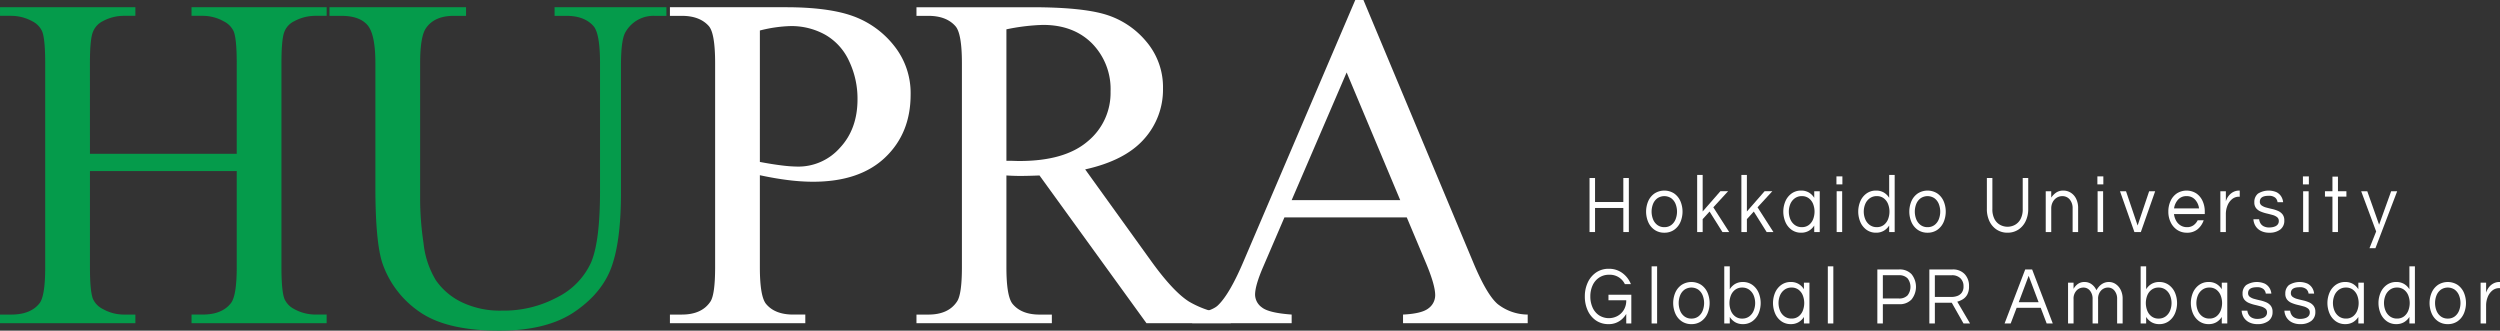 <svg id="グループ_86" data-name="グループ 86" xmlns="http://www.w3.org/2000/svg" width="612.612" height="81.023" viewBox="0 0 612.612 81.023">
  <rect x="0" y="0" width="612.612" height="81.023" fill="#333333" stroke="none"/>
  <path id="パス_397" data-name="パス 397" d="M124.866,313.358h35.971V291.2q0-5.938-.742-7.822a5.111,5.111,0,0,0-2.4-2.455,10.509,10.509,0,0,0-5.2-1.371h-2.74v-2.112h33.116v2.112h-2.74a10.865,10.865,0,0,0-5.2,1.314,4.8,4.8,0,0,0-2.483,2.769q-.656,1.857-.656,7.566v49.96q0,5.882.742,7.766a5.134,5.134,0,0,0,2.341,2.455,10.824,10.824,0,0,0,5.253,1.371h2.74v2.112H149.76v-2.112h2.74q4.738,0,6.91-2.8,1.425-1.827,1.427-8.794V317.583H124.866v23.581q0,5.882.742,7.766a5.1,5.1,0,0,0,2.4,2.455,10.509,10.509,0,0,0,5.2,1.371H136v2.112H102.825v-2.112h2.741q4.8,0,6.966-2.8,1.372-1.827,1.371-8.794V291.2q0-5.938-.742-7.822a5.146,5.146,0,0,0-2.341-2.455,10.826,10.826,0,0,0-5.253-1.371h-2.741v-2.112H136v2.112h-2.8a10.862,10.862,0,0,0-5.2,1.314,4.954,4.954,0,0,0-2.455,2.769q-.684,1.857-.684,7.566Z" transform="translate(-102.825 -275.672)" fill="#059b4b"/>
  <path id="パス_398" data-name="パス 398" d="M258.895,279.555v-2.112H286.3v2.112h-2.912a7.864,7.864,0,0,0-7.022,3.826q-1.2,1.77-1.2,8.222v31.4q0,11.647-2.313,18.071t-9.078,11.02q-6.767,4.6-18.415,4.6-12.677,0-19.242-4.4a23.8,23.8,0,0,1-9.307-11.819q-1.827-5.081-1.827-19.07V291.146q0-7.136-1.969-9.364t-6.366-2.227h-2.912v-2.112H237.2v2.112h-2.969q-4.8,0-6.853,3.027-1.427,2.055-1.427,8.564v33.745a74.217,74.217,0,0,0,.828,10.335,21.977,21.977,0,0,0,3,9.079,16.3,16.3,0,0,0,6.252,5.367,21.613,21.613,0,0,0,10.02,2.112,27.639,27.639,0,0,0,13.59-3.312,17.737,17.737,0,0,0,8.193-8.479q2.2-5.167,2.2-17.5V291.146q0-7.25-1.6-9.079-2.226-2.512-6.624-2.512Z" transform="translate(-122.999 -275.672)" fill="#059b4b"/>
  <path id="パス_399" data-name="パス 399" d="M330.045,318.61v22.554q0,7.31,1.6,9.079,2.17,2.513,6.566,2.512h2.969v2.113H308.005v-2.113h2.913q4.91,0,7.022-3.2,1.141-1.77,1.143-8.394V291.146q0-7.308-1.543-9.079-2.226-2.512-6.622-2.512h-2.913v-2.112h28.378q10.392,0,16.387,2.141a22.554,22.554,0,0,1,10.106,7.222,18.567,18.567,0,0,1,4.112,12.048q0,9.479-6.253,15.417t-17.672,5.937a49.856,49.856,0,0,1-6.052-.4q-3.254-.4-6.966-1.2m0-3.254q3.026.571,5.368.856a33.417,33.417,0,0,0,4,.286,13.586,13.586,0,0,0,10.249-4.6q4.31-4.6,4.31-11.905a21.41,21.41,0,0,0-2.055-9.335,14.2,14.2,0,0,0-5.824-6.453,17.034,17.034,0,0,0-8.565-2.141,33.856,33.856,0,0,0-7.481,1.085Z" transform="translate(-143.844 -275.672)" fill="#fff"/>
  <path id="パス_400" data-name="パス 400" d="M460.542,354.868h-20.67l-26.208-36.2q-2.912.115-4.739.114c-.5,0-1.027-.01-1.6-.029s-1.161-.048-1.769-.086v22.5q0,7.31,1.6,9.079,2.169,2.513,6.509,2.512h3.027v2.112H383.516v-2.112h2.912q4.911,0,7.023-3.2,1.2-1.769,1.2-8.394V291.147q0-7.309-1.6-9.079-2.226-2.511-6.623-2.512h-2.912v-2.112h28.207q12.332,0,18.186,1.8a20.812,20.812,0,0,1,9.935,6.624,17.232,17.232,0,0,1,4.083,11.5,18.08,18.08,0,0,1-4.653,12.391q-4.655,5.254-14.417,7.423l15.988,22.21q5.48,7.652,9.421,10.163a23.731,23.731,0,0,0,10.278,3.2Zm-54.986-39.8q1.082,0,1.883.028c.533.021.971.028,1.314.028q11.076,0,16.7-4.8a15.349,15.349,0,0,0,5.624-12.219,15.957,15.957,0,0,0-4.538-11.791q-4.541-4.539-12.02-4.539a50.439,50.439,0,0,0-8.963,1.085Z" transform="translate(-158.94 -275.672)" fill="#fff"/>
  <path id="パス_401" data-name="パス 401" d="M520.541,328.5H490.564l-5.253,12.219q-1.942,4.511-1.941,6.738a3.91,3.91,0,0,0,1.684,3.111q1.684,1.343,7.281,1.742v2.113H467.953v-2.113q4.852-.857,6.281-2.227,2.913-2.741,6.452-11.134l27.237-63.722h2l26.949,64.407q3.254,7.766,5.91,10.078a12.036,12.036,0,0,0,7.394,2.6v2.113H519.626v-2.113q4.625-.227,6.253-1.542a3.977,3.977,0,0,0,1.628-3.2q0-2.513-2.284-7.937Zm-1.6-4.225-13.133-31.29-13.475,31.29Z" transform="translate(-175.82 -275.23)" fill="#fff"/>
  <path id="パス_402" data-name="パス 402" d="M589.658,342.992V329.751h1.35v5.881h6.932v-5.881h1.35v13.241h-1.35v-5.9h-6.932v5.9Z" transform="translate(-200.151 -286.13)" fill="#fff"/>
  <path id="パス_403" data-name="パス 403" d="M611.447,343.922a4.109,4.109,0,0,1-2.376-.69,4.457,4.457,0,0,1-1.547-1.871,6.546,6.546,0,0,1,0-5.211,4.471,4.471,0,0,1,1.547-1.86,4.454,4.454,0,0,1,4.761,0,4.5,4.5,0,0,1,1.539,1.86,6.556,6.556,0,0,1,0,5.211,4.488,4.488,0,0,1-1.539,1.871,4.1,4.1,0,0,1-2.385.69m0-1.36a2.758,2.758,0,0,0,1.7-.52,3.237,3.237,0,0,0,1.052-1.391,5.157,5.157,0,0,0,0-3.79,3.254,3.254,0,0,0-1.052-1.38,3.027,3.027,0,0,0-3.393,0,3.219,3.219,0,0,0-1.063,1.38,5.157,5.157,0,0,0,0,3.79,3.2,3.2,0,0,0,1.063,1.391,2.763,2.763,0,0,0,1.691.52" transform="translate(-203.615 -286.899)" fill="#fff"/>
  <path id="パス_404" data-name="パス 404" d="M622.621,342.8v-14h1.35v8.961l4.338-4.961H630.2l-3.619,3.94,3.889,6.061h-1.657l-3.15-5.021-1.692,1.86v3.16Z" transform="translate(-206.741 -285.94)" fill="#fff"/>
  <path id="パス_405" data-name="パス 405" d="M636.166,342.8v-14h1.35v8.961l4.338-4.961h1.891l-3.619,3.94,3.889,6.061h-1.657l-3.15-5.021-1.692,1.86v3.16Z" transform="translate(-209.449 -285.94)" fill="#fff"/>
  <path id="パス_406" data-name="パス 406" d="M653.368,343.922a3.9,3.9,0,0,1-2.3-.69,4.539,4.539,0,0,1-1.52-1.871,6.547,6.547,0,0,1,0-5.211,4.554,4.554,0,0,1,1.52-1.86,3.9,3.9,0,0,1,2.3-.69,3.665,3.665,0,0,1,1.918.48,3.827,3.827,0,0,1,1.3,1.3v-1.62h1.35v10h-1.35v-1.6a3.883,3.883,0,0,1-1.3,1.28,3.666,3.666,0,0,1-1.918.48m.18-1.36a2.758,2.758,0,0,0,1.7-.52,3.245,3.245,0,0,0,1.053-1.391,5.168,5.168,0,0,0,0-3.79,3.262,3.262,0,0,0-1.053-1.38,2.758,2.758,0,0,0-1.7-.52,2.845,2.845,0,0,0-1.71.52,3.313,3.313,0,0,0-1.1,1.38,4.944,4.944,0,0,0,0,3.79,3.294,3.294,0,0,0,1.1,1.391,2.845,2.845,0,0,0,1.71.52" transform="translate(-212.017 -286.899)" fill="#fff"/>
  <path id="パス_407" data-name="パス 407" d="M665.279,329.251h1.459v1.96h-1.459Zm.054,3.64h1.35v10h-1.35Z" transform="translate(-215.269 -286.03)" fill="#fff"/>
  <path id="パス_408" data-name="パス 408" d="M676.317,342.962a3.9,3.9,0,0,1-2.3-.69,4.538,4.538,0,0,1-1.52-1.871,6.546,6.546,0,0,1,0-5.211,4.553,4.553,0,0,1,1.52-1.86,3.9,3.9,0,0,1,2.3-.69,3.665,3.665,0,0,1,1.918.48,3.828,3.828,0,0,1,1.3,1.3V328.8h1.35v14h-1.35v-1.6a3.883,3.883,0,0,1-1.3,1.28,3.665,3.665,0,0,1-1.918.48m.18-1.36a2.758,2.758,0,0,0,1.7-.52,3.244,3.244,0,0,0,1.053-1.391,5.167,5.167,0,0,0,0-3.79,3.26,3.26,0,0,0-1.053-1.38,2.757,2.757,0,0,0-1.7-.52,2.845,2.845,0,0,0-1.71.52,3.313,3.313,0,0,0-1.1,1.38,4.943,4.943,0,0,0,0,3.79,3.3,3.3,0,0,0,1.1,1.391,2.845,2.845,0,0,0,1.71.52" transform="translate(-216.605 -285.94)" fill="#fff"/>
  <path id="パス_409" data-name="パス 409" d="M692.062,343.922a4.11,4.11,0,0,1-2.376-.69,4.458,4.458,0,0,1-1.547-1.871,6.546,6.546,0,0,1,0-5.211,4.472,4.472,0,0,1,1.547-1.86,4.454,4.454,0,0,1,4.761,0,4.5,4.5,0,0,1,1.539,1.86,6.555,6.555,0,0,1,0,5.211,4.488,4.488,0,0,1-1.539,1.871,4.1,4.1,0,0,1-2.385.69m0-1.36a2.758,2.758,0,0,0,1.7-.52,3.237,3.237,0,0,0,1.052-1.391,5.156,5.156,0,0,0,0-3.79,3.253,3.253,0,0,0-1.052-1.38,3.027,3.027,0,0,0-3.393,0,3.219,3.219,0,0,0-1.062,1.38,5.156,5.156,0,0,0,0,3.79,3.2,3.2,0,0,0,1.063,1.391,2.763,2.763,0,0,0,1.691.52" transform="translate(-219.731 -286.899)" fill="#fff"/>
  <path id="パス_410" data-name="パス 410" d="M716.415,343.152a4.755,4.755,0,0,1-2.619-.73A4.951,4.951,0,0,1,712,340.371a6.9,6.9,0,0,1-.647-3.08v-7.541h1.35v7.581a5.138,5.138,0,0,0,.531,2.5,3.391,3.391,0,0,0,1.387,1.41,3.8,3.8,0,0,0,3.591,0,3.466,3.466,0,0,0,1.386-1.41,5.063,5.063,0,0,0,.54-2.5v-7.581h1.351v7.541a6.866,6.866,0,0,1-.648,3.06,5.036,5.036,0,0,1-1.791,2.06,4.752,4.752,0,0,1-2.638.74" transform="translate(-224.481 -286.13)" fill="#fff"/>
  <path id="パス_411" data-name="パス 411" d="M729.38,343.762v-10h1.349v1.56a4.737,4.737,0,0,1,1.189-1.22,3.03,3.03,0,0,1,1.8-.5,3.362,3.362,0,0,1,1.755.49,3.628,3.628,0,0,1,1.332,1.46,5.073,5.073,0,0,1,.514,2.391v5.821h-1.351v-5.781a3.283,3.283,0,0,0-.7-2.191,2.273,2.273,0,0,0-1.819-.83,2.534,2.534,0,0,0-1.367.38,2.76,2.76,0,0,0-.983,1.07,3.329,3.329,0,0,0-.369,1.591v5.761Z" transform="translate(-228.084 -286.899)" fill="#fff"/>
  <path id="パス_412" data-name="パス 412" d="M745.2,329.251h1.459v1.96H745.2Zm.055,3.64h1.35v10h-1.35Z" transform="translate(-231.246 -286.03)" fill="#fff"/>
  <path id="パス_413" data-name="パス 413" d="M755.654,343.8l-3.528-10H753.6l2.844,8.4,2.826-8.4h1.476l-3.51,10Z" transform="translate(-232.631 -286.939)" fill="#fff"/>
  <path id="パス_414" data-name="パス 414" d="M771.486,343.922a4.2,4.2,0,0,1-2.395-.69,4.616,4.616,0,0,1-1.593-1.871,5.916,5.916,0,0,1-.567-2.6,6.16,6.16,0,0,1,.541-2.611,4.478,4.478,0,0,1,1.547-1.86,4.455,4.455,0,0,1,4.762,0,4.5,4.5,0,0,1,1.539,1.86,6.148,6.148,0,0,1,.54,2.611v.6h-7.542a4.384,4.384,0,0,0,.513,1.611,3.157,3.157,0,0,0,1.089,1.16,2.918,2.918,0,0,0,1.585.43,2.65,2.65,0,0,0,1.6-.47,3.188,3.188,0,0,0,1.008-1.21h1.476a4.891,4.891,0,0,1-1.485,2.191,3.951,3.951,0,0,1-2.62.85m-3.151-5.961h6.121a3.87,3.87,0,0,0-.971-2.14,2.706,2.706,0,0,0-2.089-.86,2.673,2.673,0,0,0-2.079.86,4.006,4.006,0,0,0-.982,2.14" transform="translate(-235.591 -286.899)" fill="#fff"/>
  <path id="パス_415" data-name="パス 415" d="M782.862,343.762v-10h1.35v2.46a4.366,4.366,0,0,1,.279-.69,3.74,3.74,0,0,1,.6-.87,3.443,3.443,0,0,1,1-.75,3.108,3.108,0,0,1,1.431-.31h.09v1.5h-.162a2.627,2.627,0,0,0-1.738.61,3.9,3.9,0,0,0-1.115,1.58,5.533,5.533,0,0,0-.387,2.071v4.4Z" transform="translate(-238.776 -286.899)" fill="#fff"/>
  <path id="パス_416" data-name="パス 416" d="M796.892,343.922a4.38,4.38,0,0,1-2.1-.46,3.3,3.3,0,0,1-1.306-1.211,3.544,3.544,0,0,1-.5-1.63h1.4a2.537,2.537,0,0,0,.316.97,1.91,1.91,0,0,0,.8.76,2.957,2.957,0,0,0,1.4.29,4.55,4.55,0,0,0,.666-.059,3.09,3.09,0,0,0,.767-.22,1.58,1.58,0,0,0,.62-.48,1.284,1.284,0,0,0,.252-.82,1.15,1.15,0,0,0-.432-.96,3.138,3.138,0,0,0-1.115-.53q-.685-.191-1.45-.37a9.034,9.034,0,0,1-1.449-.47,2.837,2.837,0,0,1-1.116-.821,2.229,2.229,0,0,1-.432-1.45,2.609,2.609,0,0,1,.89-2.111,4.912,4.912,0,0,1,4.573-.34,2.944,2.944,0,0,1,1.134,1.051,3.221,3.221,0,0,1,.458,1.379h-1.367a1.73,1.73,0,0,0-.566-1.1,2.367,2.367,0,0,0-1.631-.459q-2.142,0-2.141,1.44a1.07,1.07,0,0,0,.432.919,3.347,3.347,0,0,0,1.115.51q.685.191,1.45.36a7.855,7.855,0,0,1,1.449.47,2.844,2.844,0,0,1,1.116.851,2.348,2.348,0,0,1,.432,1.49,2.643,2.643,0,0,1-1,2.23,4.264,4.264,0,0,1-2.673.771" transform="translate(-240.8 -286.899)" fill="#fff"/>
  <path id="パス_417" data-name="パス 417" d="M808.15,329.251h1.459v1.96H808.15Zm.054,3.64h1.35v10H808.2Z" transform="translate(-243.831 -286.03)" fill="#fff"/>
  <path id="パス_418" data-name="パス 418" d="M816.736,342.907v-8.681H814.9v-1.32h1.836v-3.58h1.35v3.58h2.07v1.32h-2.07v8.681Z" transform="translate(-245.181 -286.045)" fill="#fff"/>
  <path id="パス_419" data-name="パス 419" d="M828.026,347.762l1.638-4.1-3.672-9.861h1.494l2.9,8.2,2.952-8.2h1.476l-5.329,13.961Z" transform="translate(-247.398 -286.939)" fill="#fff"/>
  <path id="パス_420" data-name="パス 420" d="M594.046,371.112a5.318,5.318,0,0,1-3.123-.91,5.9,5.9,0,0,1-2.007-2.45,8.149,8.149,0,0,1-.7-3.421,7.986,7.986,0,0,1,.719-3.42,5.989,5.989,0,0,1,2.043-2.451,5.348,5.348,0,0,1,3.106-.91,5.446,5.446,0,0,1,3.34,1.05,6.172,6.172,0,0,1,2.079,2.711h-1.476a4.068,4.068,0,0,0-3.834-2.3,4.31,4.31,0,0,0-2.485.71,4.538,4.538,0,0,0-1.593,1.909,6.425,6.425,0,0,0-.549,2.7,6.532,6.532,0,0,0,.54,2.691,4.487,4.487,0,0,0,1.575,1.919,4.479,4.479,0,0,0,4.518.19,4.109,4.109,0,0,0,1.567-1.5,4.418,4.418,0,0,0,.6-2.359h-4.357v-1.36h5.6v7.041h-1.242v-2.34a5.7,5.7,0,0,1-.971,1.211,4.715,4.715,0,0,1-3.348,1.29" transform="translate(-199.862 -291.687)" fill="#fff"/>
  <rect id="長方形_73" data-name="長方形 73" width="1.35" height="14.001" transform="translate(404.715 65.264)" fill="#fff"/>
  <path id="パス_421" data-name="パス 421" d="M619.744,371.922a4.109,4.109,0,0,1-2.376-.69,4.458,4.458,0,0,1-1.547-1.871,6.547,6.547,0,0,1,0-5.211,4.471,4.471,0,0,1,1.547-1.86,4.454,4.454,0,0,1,4.761,0,4.5,4.5,0,0,1,1.539,1.86,6.554,6.554,0,0,1,0,5.211,4.487,4.487,0,0,1-1.539,1.871,4.1,4.1,0,0,1-2.385.69m0-1.36a2.758,2.758,0,0,0,1.7-.52,3.237,3.237,0,0,0,1.052-1.391,5.157,5.157,0,0,0,0-3.79,3.254,3.254,0,0,0-1.052-1.38,3.027,3.027,0,0,0-3.393,0,3.218,3.218,0,0,0-1.062,1.38,5.156,5.156,0,0,0,0,3.79,3.2,3.2,0,0,0,1.062,1.391,2.762,2.762,0,0,0,1.691.52" transform="translate(-205.274 -292.497)" fill="#fff"/>
  <path id="パス_422" data-name="パス 422" d="M635.49,370.962a3.661,3.661,0,0,1-1.918-.48,3.87,3.87,0,0,1-1.3-1.28v1.6h-1.35v-14h1.35v5.621a3.815,3.815,0,0,1,1.3-1.3,3.661,3.661,0,0,1,1.918-.48,3.894,3.894,0,0,1,2.295.69,4.56,4.56,0,0,1,1.521,1.86,6.554,6.554,0,0,1,0,5.211,4.546,4.546,0,0,1-1.521,1.871,3.894,3.894,0,0,1-2.295.69m-.181-1.36a2.834,2.834,0,0,0,1.719-.52,3.326,3.326,0,0,0,1.09-1.391,4.954,4.954,0,0,0,0-3.79,3.345,3.345,0,0,0-1.09-1.38,2.834,2.834,0,0,0-1.719-.52,2.762,2.762,0,0,0-1.691.52,3.224,3.224,0,0,0-1.062,1.38,5.155,5.155,0,0,0,0,3.79,3.209,3.209,0,0,0,1.063,1.391,2.762,2.762,0,0,0,1.691.52" transform="translate(-208.4 -291.538)" fill="#fff"/>
  <path id="パス_423" data-name="パス 423" d="M650.212,371.922a3.9,3.9,0,0,1-2.3-.69,4.538,4.538,0,0,1-1.52-1.871,6.547,6.547,0,0,1,0-5.211,4.553,4.553,0,0,1,1.52-1.86,3.9,3.9,0,0,1,2.3-.69,3.665,3.665,0,0,1,1.918.48,3.828,3.828,0,0,1,1.3,1.3v-1.62h1.35v10h-1.35v-1.6a3.884,3.884,0,0,1-1.3,1.28,3.666,3.666,0,0,1-1.918.48m.18-1.36a2.757,2.757,0,0,0,1.7-.52,3.245,3.245,0,0,0,1.053-1.391,5.168,5.168,0,0,0,0-3.79,3.262,3.262,0,0,0-1.053-1.38,2.758,2.758,0,0,0-1.7-.52,2.845,2.845,0,0,0-1.71.52,3.313,3.313,0,0,0-1.1,1.38,4.944,4.944,0,0,0,0,3.79,3.3,3.3,0,0,0,1.1,1.391,2.845,2.845,0,0,0,1.71.52" transform="translate(-211.386 -292.497)" fill="#fff"/>
  <rect id="長方形_74" data-name="長方形 74" width="1.35" height="14.001" transform="translate(447.899 65.264)" fill="#fff"/>
  <path id="パス_424" data-name="パス 424" d="M677.806,370.992V357.751h5.365a3.96,3.96,0,0,1,3.006,1.15,4.954,4.954,0,0,1,0,6.22,3.958,3.958,0,0,1-3.006,1.151h-4.015v4.72Zm1.35-6.121h3.924a2.794,2.794,0,0,0,2.125-.759,3.4,3.4,0,0,0,0-4.181,2.794,2.794,0,0,0-2.125-.76h-3.924Z" transform="translate(-217.773 -291.727)" fill="#fff"/>
  <path id="パス_425" data-name="パス 425" d="M693.735,370.992V357.751h5.706a3.9,3.9,0,0,1,2.926,1.12,4.149,4.149,0,0,1,1.089,3.02,4.052,4.052,0,0,1-.442,2.04,3.084,3.084,0,0,1-1.107,1.15,5.429,5.429,0,0,1-1.332.57l3.132,5.341h-1.6l-2.88-5.081h-4.14v5.081Zm1.35-6.5h4.122a4.183,4.183,0,0,0,1.315-.22,2.372,2.372,0,0,0,1.125-.79,2.467,2.467,0,0,0,.459-1.59,2.606,2.606,0,0,0-.774-1.99,2.867,2.867,0,0,0-2.052-.73h-4.195Z" transform="translate(-220.958 -291.727)" fill="#fff"/>
  <path id="パス_426" data-name="パス 426" d="M716.775,370.992l5.058-13.241h1.693l5.058,13.241H727.09l-1.458-3.84h-5.9l-1.459,3.84Zm3.475-5.22h4.86l-2.431-6.46Z" transform="translate(-225.564 -291.727)" fill="#fff"/>
  <path id="パス_427" data-name="パス 427" d="M736.214,371.762v-10h1.35v1.52a3.614,3.614,0,0,1,.972-1.14,2.716,2.716,0,0,1,1.764-.54,2.861,2.861,0,0,1,1.665.53,3.515,3.515,0,0,1,1.2,1.49,5.3,5.3,0,0,1,.567-.82,3.536,3.536,0,0,1,1.017-.84,3,3,0,0,1,1.512-.36,2.892,2.892,0,0,1,1.62.5,3.673,3.673,0,0,1,1.233,1.431,4.732,4.732,0,0,1,.477,2.19v6.041h-1.351v-6a3.072,3.072,0,0,0-.639-2.03,1.987,1.987,0,0,0-1.593-.771,2.3,2.3,0,0,0-1.709.74,2.856,2.856,0,0,0-.721,2.08v5.981h-1.35v-6a3.076,3.076,0,0,0-.639-2.03,1.987,1.987,0,0,0-1.593-.771,2.307,2.307,0,0,0-1.711.74,2.859,2.859,0,0,0-.72,2.08v5.981Z" transform="translate(-229.45 -292.497)" fill="#fff"/>
  <path id="パス_428" data-name="パス 428" d="M763.017,370.962a3.661,3.661,0,0,1-1.918-.48,3.869,3.869,0,0,1-1.3-1.28v1.6h-1.35v-14h1.35v5.621a3.814,3.814,0,0,1,1.3-1.3,3.661,3.661,0,0,1,1.918-.48,3.894,3.894,0,0,1,2.295.69,4.561,4.561,0,0,1,1.521,1.86,6.554,6.554,0,0,1,0,5.211,4.546,4.546,0,0,1-1.521,1.871,3.894,3.894,0,0,1-2.295.69m-.181-1.36a2.834,2.834,0,0,0,1.719-.52,3.325,3.325,0,0,0,1.09-1.391,4.952,4.952,0,0,0,0-3.79,3.344,3.344,0,0,0-1.09-1.38,2.834,2.834,0,0,0-1.719-.52,2.763,2.763,0,0,0-1.691.52,3.225,3.225,0,0,0-1.062,1.38,5.156,5.156,0,0,0,0,3.79,3.209,3.209,0,0,0,1.062,1.391,2.763,2.763,0,0,0,1.691.52" transform="translate(-233.895 -291.538)" fill="#fff"/>
  <path id="パス_429" data-name="パス 429" d="M778.189,371.922a3.9,3.9,0,0,1-2.3-.69,4.538,4.538,0,0,1-1.52-1.871,6.546,6.546,0,0,1,0-5.211,4.553,4.553,0,0,1,1.52-1.86,3.9,3.9,0,0,1,2.3-.69,3.665,3.665,0,0,1,1.918.48,3.829,3.829,0,0,1,1.3,1.3v-1.62h1.35v10h-1.35v-1.6a3.885,3.885,0,0,1-1.3,1.28,3.666,3.666,0,0,1-1.918.48m.18-1.36a2.758,2.758,0,0,0,1.7-.52,3.245,3.245,0,0,0,1.053-1.391,5.167,5.167,0,0,0,0-3.79,3.261,3.261,0,0,0-1.053-1.38,2.758,2.758,0,0,0-1.7-.52,2.845,2.845,0,0,0-1.71.52,3.314,3.314,0,0,0-1.1,1.38,4.944,4.944,0,0,0,0,3.79,3.3,3.3,0,0,0,1.1,1.391,2.845,2.845,0,0,0,1.71.52" transform="translate(-236.971 -292.497)" fill="#fff"/>
  <path id="パス_430" data-name="パス 430" d="M793.287,371.922a4.381,4.381,0,0,1-2.1-.46,3.3,3.3,0,0,1-1.306-1.211,3.544,3.544,0,0,1-.5-1.63h1.4a2.536,2.536,0,0,0,.316.97,1.909,1.909,0,0,0,.8.76,2.956,2.956,0,0,0,1.4.29,4.556,4.556,0,0,0,.666-.059,3.09,3.09,0,0,0,.766-.22,1.58,1.58,0,0,0,.62-.48,1.284,1.284,0,0,0,.252-.82,1.149,1.149,0,0,0-.432-.96,3.139,3.139,0,0,0-1.115-.53q-.685-.191-1.45-.37a9.03,9.03,0,0,1-1.449-.47,2.836,2.836,0,0,1-1.116-.821,2.229,2.229,0,0,1-.432-1.45,2.609,2.609,0,0,1,.891-2.111,4.912,4.912,0,0,1,4.572-.34,2.943,2.943,0,0,1,1.135,1.051,3.222,3.222,0,0,1,.458,1.379H795.3a1.731,1.731,0,0,0-.566-1.1,2.367,2.367,0,0,0-1.631-.459q-2.142,0-2.141,1.44a1.07,1.07,0,0,0,.432.919,3.348,3.348,0,0,0,1.115.51q.685.191,1.45.36a7.85,7.85,0,0,1,1.449.47,2.844,2.844,0,0,1,1.116.85,2.349,2.349,0,0,1,.432,1.49,2.643,2.643,0,0,1-1,2.23,4.264,4.264,0,0,1-2.673.771" transform="translate(-240.079 -292.497)" fill="#fff"/>
  <path id="パス_431" data-name="パス 431" d="M806.382,371.922a4.381,4.381,0,0,1-2.1-.46,3.3,3.3,0,0,1-1.306-1.211,3.545,3.545,0,0,1-.5-1.63h1.4a2.537,2.537,0,0,0,.316.97,1.91,1.91,0,0,0,.8.76,2.957,2.957,0,0,0,1.4.29,4.555,4.555,0,0,0,.666-.059,3.089,3.089,0,0,0,.766-.22,1.58,1.58,0,0,0,.62-.48,1.284,1.284,0,0,0,.252-.82,1.15,1.15,0,0,0-.432-.96,3.138,3.138,0,0,0-1.115-.53q-.685-.191-1.45-.37a9.032,9.032,0,0,1-1.449-.47,2.837,2.837,0,0,1-1.116-.821,2.229,2.229,0,0,1-.432-1.45,2.608,2.608,0,0,1,.891-2.111,4.913,4.913,0,0,1,4.573-.34,2.945,2.945,0,0,1,1.135,1.051,3.222,3.222,0,0,1,.458,1.379H808.4a1.73,1.73,0,0,0-.566-1.1,2.366,2.366,0,0,0-1.63-.459q-2.142,0-2.141,1.44a1.07,1.07,0,0,0,.432.919,3.349,3.349,0,0,0,1.115.51q.685.191,1.45.36a7.852,7.852,0,0,1,1.449.47,2.844,2.844,0,0,1,1.116.85,2.348,2.348,0,0,1,.432,1.49,2.643,2.643,0,0,1-1,2.23,4.264,4.264,0,0,1-2.673.771" transform="translate(-242.697 -292.497)" fill="#fff"/>
  <path id="パス_432" data-name="パス 432" d="M820.016,371.922a3.9,3.9,0,0,1-2.3-.69,4.539,4.539,0,0,1-1.52-1.871,6.547,6.547,0,0,1,0-5.211,4.554,4.554,0,0,1,1.52-1.86,3.9,3.9,0,0,1,2.3-.69,3.666,3.666,0,0,1,1.918.48,3.828,3.828,0,0,1,1.3,1.3v-1.62h1.35v10h-1.35v-1.6a3.884,3.884,0,0,1-1.3,1.28,3.666,3.666,0,0,1-1.918.48m.18-1.36a2.757,2.757,0,0,0,1.7-.52,3.245,3.245,0,0,0,1.053-1.391,5.168,5.168,0,0,0,0-3.79,3.261,3.261,0,0,0-1.053-1.38,2.758,2.758,0,0,0-1.7-.52,2.845,2.845,0,0,0-1.71.52,3.312,3.312,0,0,0-1.1,1.38,4.944,4.944,0,0,0,0,3.79,3.294,3.294,0,0,0,1.1,1.391,2.845,2.845,0,0,0,1.71.52" transform="translate(-245.333 -292.497)" fill="#fff"/>
  <path id="パス_433" data-name="パス 433" d="M835.652,370.962a3.9,3.9,0,0,1-2.3-.69,4.538,4.538,0,0,1-1.52-1.871,6.547,6.547,0,0,1,0-5.211,4.553,4.553,0,0,1,1.52-1.86,3.9,3.9,0,0,1,2.3-.69,3.666,3.666,0,0,1,1.918.48,3.828,3.828,0,0,1,1.3,1.3V356.8h1.35v14h-1.35v-1.6a3.883,3.883,0,0,1-1.3,1.28,3.665,3.665,0,0,1-1.918.48m.18-1.36a2.758,2.758,0,0,0,1.7-.52,3.246,3.246,0,0,0,1.053-1.391,5.168,5.168,0,0,0,0-3.79,3.262,3.262,0,0,0-1.053-1.38,2.758,2.758,0,0,0-1.7-.52,2.845,2.845,0,0,0-1.71.52,3.313,3.313,0,0,0-1.1,1.38,4.944,4.944,0,0,0,0,3.79,3.3,3.3,0,0,0,1.1,1.391,2.845,2.845,0,0,0,1.71.52" transform="translate(-248.459 -291.538)" fill="#fff"/>
  <path id="パス_434" data-name="パス 434" d="M851.4,371.922a4.109,4.109,0,0,1-2.376-.69,4.456,4.456,0,0,1-1.547-1.871,6.546,6.546,0,0,1,0-5.211,4.47,4.47,0,0,1,1.547-1.86,4.454,4.454,0,0,1,4.761,0,4.5,4.5,0,0,1,1.539,1.86,6.555,6.555,0,0,1,0,5.211,4.488,4.488,0,0,1-1.539,1.871,4.1,4.1,0,0,1-2.385.69m0-1.36a2.758,2.758,0,0,0,1.7-.52,3.237,3.237,0,0,0,1.052-1.391,5.156,5.156,0,0,0,0-3.79,3.254,3.254,0,0,0-1.052-1.38,3.027,3.027,0,0,0-3.393,0,3.219,3.219,0,0,0-1.062,1.38,5.156,5.156,0,0,0,0,3.79,3.2,3.2,0,0,0,1.063,1.391,2.763,2.763,0,0,0,1.691.52" transform="translate(-251.585 -292.497)" fill="#fff"/>
  <path id="パス_435" data-name="パス 435" d="M862.571,371.762v-10h1.35v2.46a4.38,4.38,0,0,1,.279-.69,3.738,3.738,0,0,1,.6-.871,3.444,3.444,0,0,1,1-.75,3.108,3.108,0,0,1,1.431-.31h.09v1.5h-.162a2.628,2.628,0,0,0-1.738.61,3.9,3.9,0,0,0-1.115,1.58,5.533,5.533,0,0,0-.387,2.071v4.4Z" transform="translate(-254.711 -292.497)" fill="#fff"/>
</svg>

